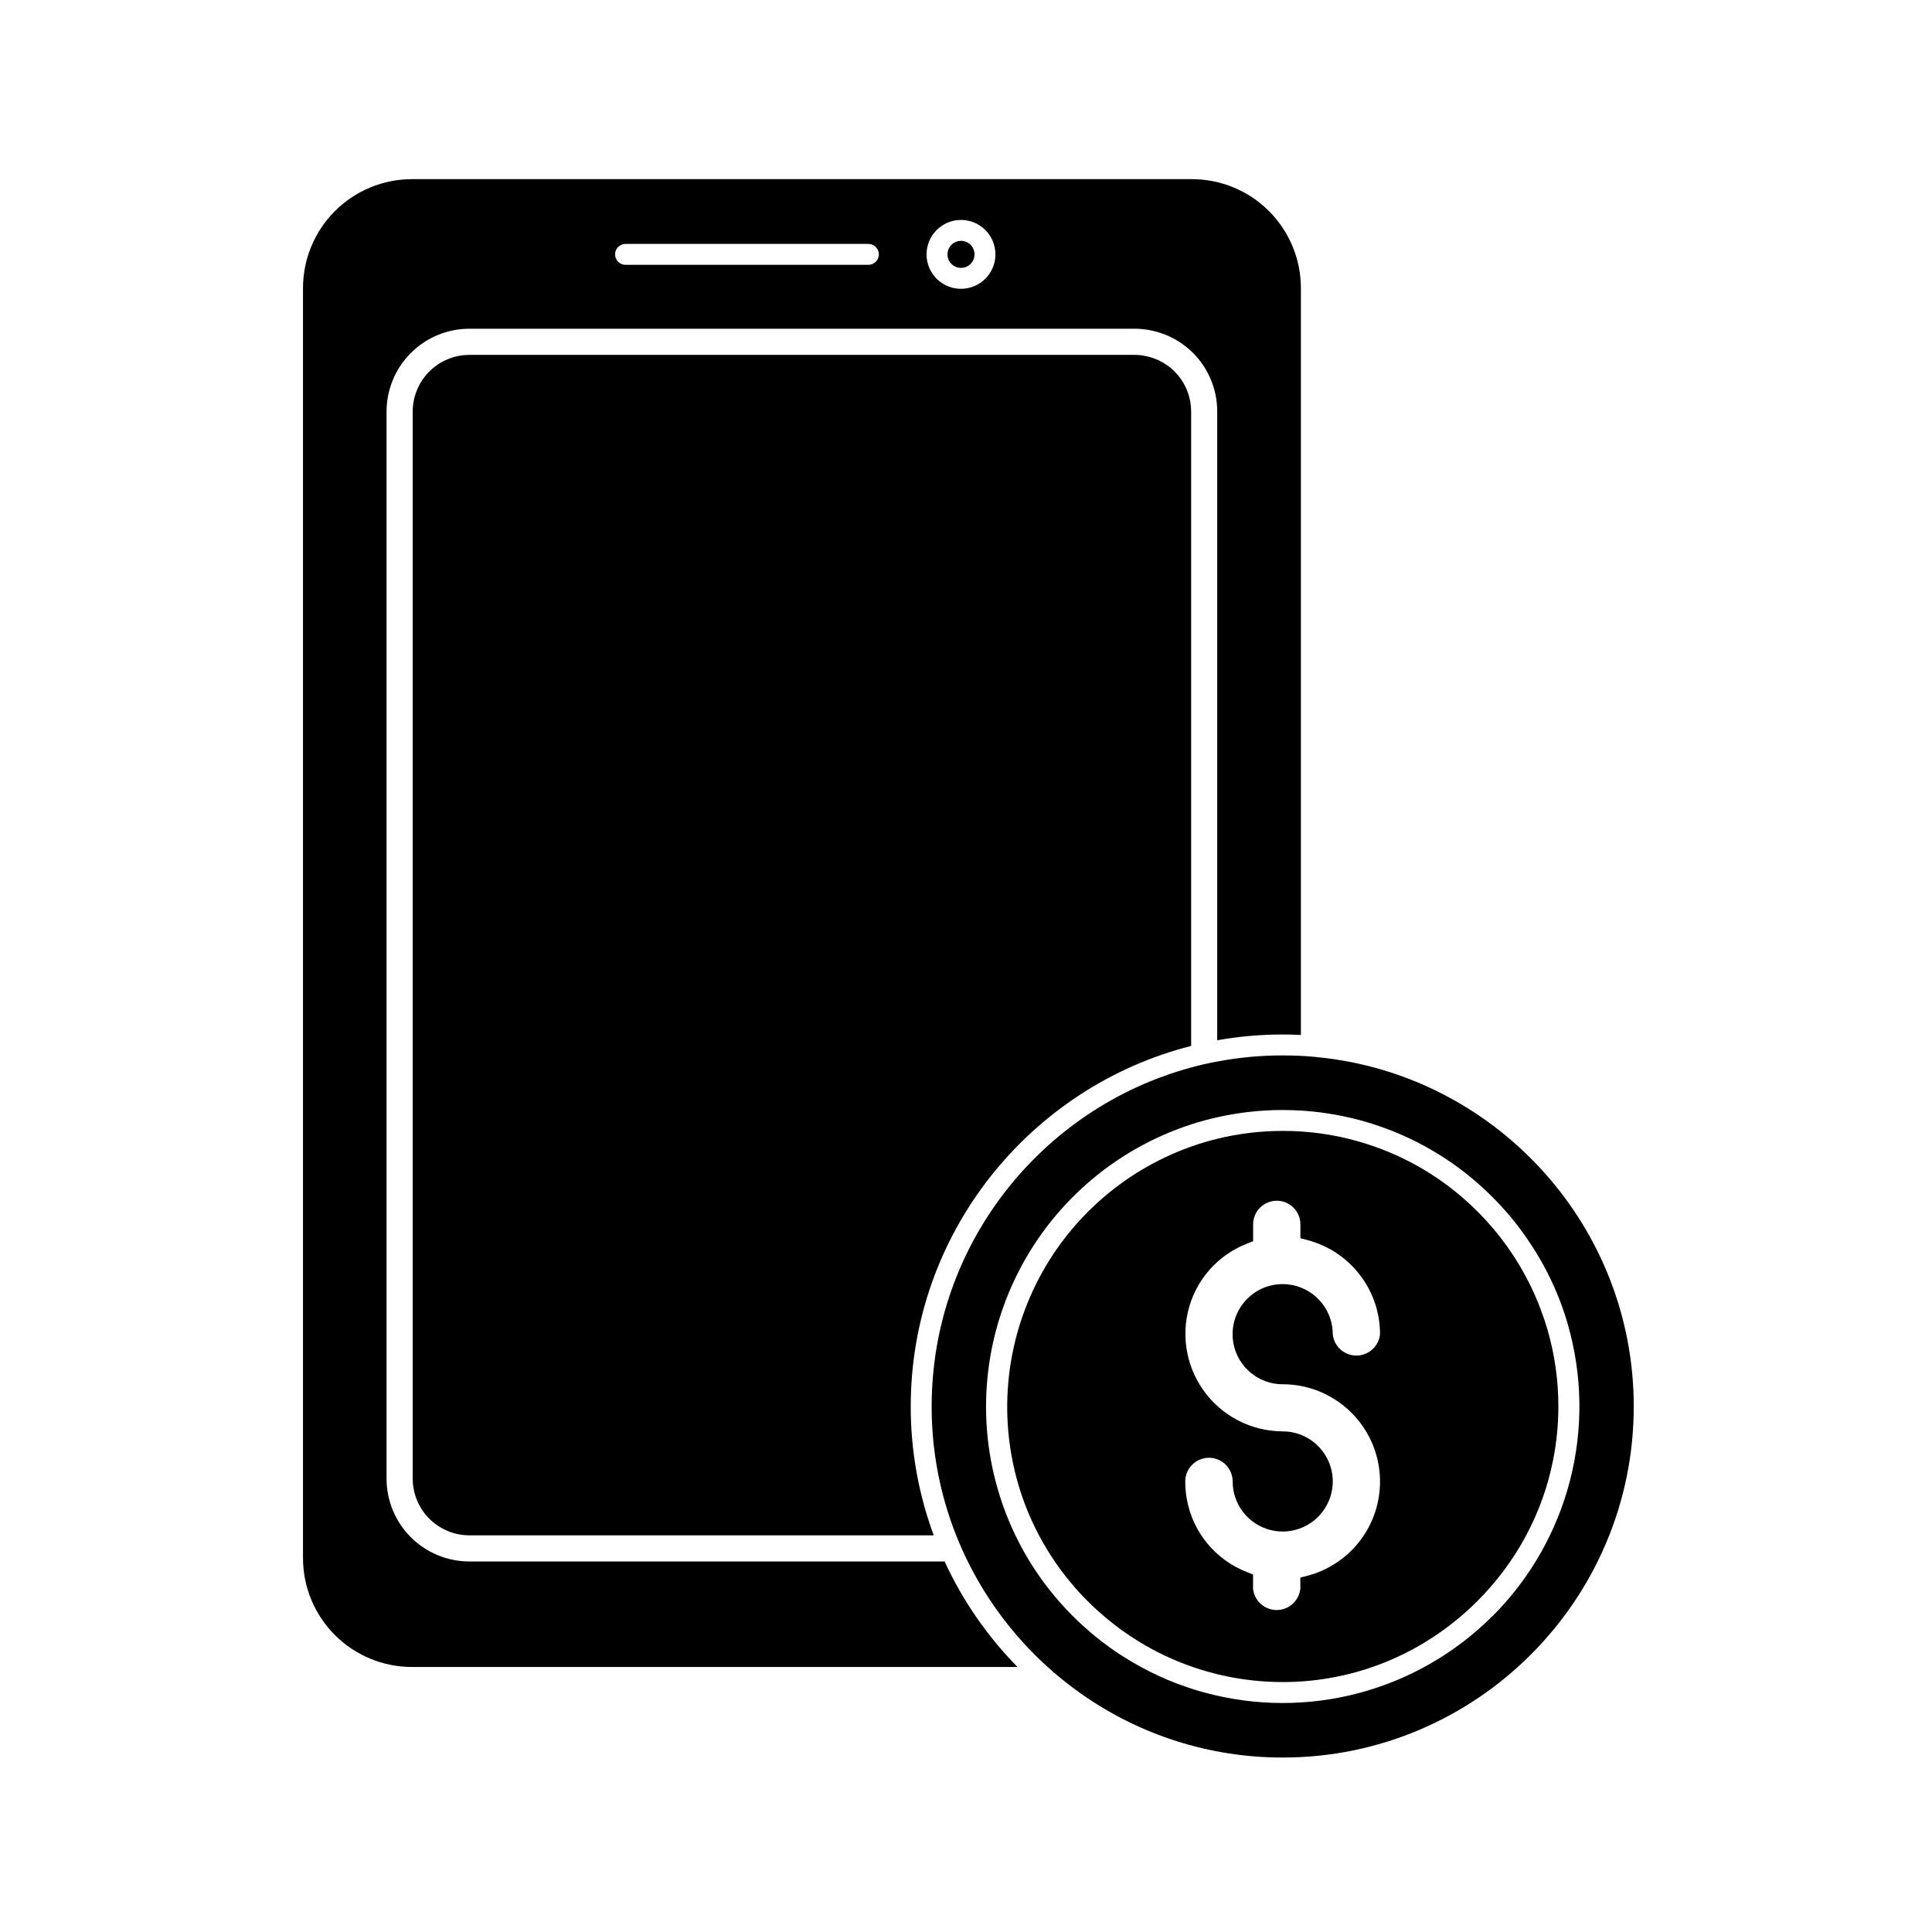 <?xml version="1.0" encoding="UTF-8"?>
<!-- Uploaded to: SVG Repo, www.svgrepo.com, Generator: SVG Repo Mixer Tools -->
<svg fill="#000000" width="800px" height="800px" version="1.1" viewBox="144 144 512 512" xmlns="http://www.w3.org/2000/svg">
 <g>
  <path d="m398.67 214.99c1.453 0.004 2.762-0.867 3.316-2.207 0.559-1.34 0.25-2.883-0.773-3.91-1.027-1.023-2.57-1.332-3.91-0.773-1.34 0.555-2.211 1.863-2.207 3.316 0 1.973 1.602 3.574 3.574 3.574z"/>
  <path d="m495.68 424.44c-2.289-0.289-4.598-0.5-6.926-0.629-1.594-0.074-3.207-0.113-4.816-0.113l-0.004-0.004c-5.824-0.004-11.641 0.539-17.363 1.625-2.344 0.418-4.652 0.949-6.926 1.586-39.562 10.707-68.746 46.922-68.746 89.824-0.016 11.691 2.188 23.277 6.492 34.145 0.934 2.363 1.965 4.672 3.078 6.926l0.004 0.004c6.894 13.941 17.156 25.945 29.855 34.926 15.668 11.102 34.402 17.059 53.605 17.035 51.293 0.008 93.027-41.727 93.027-93.027 0-47.328-35.512-86.512-81.281-92.297zm43.816 147.86c-9.793 9.789-21.996 16.816-35.375 20.375-13.383 3.559-27.465 3.519-40.824-0.109-0.422-0.105-0.824-0.227-1.258-0.348-1.953-0.559-3.973-1.258-6.019-2.008h-0.004c-3.293-1.246-6.496-2.723-9.586-4.406-1.758-0.949-3.481-1.969-5.164-3.062l-0.629-0.391c-3.453-2.285-6.723-4.84-9.773-7.637-0.914-0.824-1.852-1.715-2.758-2.633-4.281-4.309-8.051-9.098-11.23-14.27-1.375-2.246-2.637-4.559-3.777-6.93-0.984-2.035-1.875-4.117-2.684-6.242-7.621-20.109-6.672-42.465 2.625-61.859 9.293-19.395 26.129-34.133 46.578-40.789 2.266-0.742 4.578-1.371 6.926-1.891h0.004c5.695-1.289 11.52-1.938 17.359-1.934 1.605 0 3.219 0.051 4.816 0.145 2.332 0.137 4.641 0.383 6.926 0.73h0.004c2.918 0.434 5.805 1.035 8.652 1.801 2.519 0.68 5.039 1.5 7.508 2.426 10.289 3.898 19.641 9.934 27.434 17.703 0.855 0.836 1.715 1.738 2.644 2.746 2.805 3.055 5.359 6.328 7.637 9.793 0.137 0.207 0.285 0.43 0.414 0.629h0.004c3.012 4.613 5.523 9.539 7.492 14.688 0.781 2.035 1.453 4.062 2.016 6.019 3.914 13.512 4.133 27.828 0.625 41.453-3.504 13.625-10.602 26.059-20.551 36.008z"/>
  <path d="m447.34 238.3c-0.891-0.168-1.793-0.25-2.699-0.25h-176.26c-3.981 0.004-7.793 1.59-10.605 4.402-2.816 2.816-4.398 6.629-4.402 10.609v282.81c0.004 3.977 1.586 7.793 4.402 10.605 2.812 2.816 6.625 4.398 10.605 4.406h123.07c-4.043-10.93-6.109-22.492-6.098-34.145 0-45.973 31.633-84.711 74.312-95.555v-168.14c0-3.516-1.234-6.914-3.488-9.609-2.254-2.695-5.383-4.508-8.844-5.129z"/>
  <path d="m268.38 557.81c-5.816-0.008-11.395-2.32-15.508-6.434-4.117-4.113-6.43-9.691-6.434-15.508v-282.81c0.008-5.816 2.32-11.395 6.434-15.508 4.113-4.113 9.691-6.426 15.508-6.434h176.26c1.328 0 2.652 0.121 3.961 0.367 5.051 0.914 9.621 3.578 12.906 7.519 3.285 3.945 5.078 8.922 5.066 14.055v166.62c5.731-1.016 11.543-1.527 17.363-1.527 1.613 0 3.223 0.043 4.816 0.121v-197.93c-0.004-7.652-3.047-14.988-8.461-20.402-5.41-5.414-12.746-8.457-20.398-8.465h-206.74c-7.652 0.012-14.988 3.055-20.398 8.469-5.41 5.41-8.453 12.746-8.457 20.398v336.59c0.012 7.648 3.055 14.977 8.465 20.383 5.41 5.406 12.742 8.445 20.391 8.453h160.5c-8.008-8.137-14.547-17.598-19.324-27.965zm130.29-355.52c3.691 0 7.019 2.223 8.434 5.633 1.41 3.41 0.629 7.332-1.98 9.941-2.609 2.613-6.535 3.391-9.945 1.98-3.406-1.414-5.633-4.742-5.633-8.43 0.004-5.039 4.09-9.125 9.125-9.125zm-88.895 6.352h64.363-0.004c1.531 0 2.773 1.242 2.773 2.773 0 1.527-1.242 2.769-2.773 2.769h-64.359c-1.531 0-2.773-1.242-2.773-2.769 0-1.531 1.242-2.773 2.773-2.773z"/>
  <path d="m552.22 490.79c-1.816-4.793-4.137-9.379-6.926-13.68-0.027-0.035-0.051-0.074-0.07-0.117l-0.285-0.434 0.004-0.004c-2.121-3.219-4.496-6.262-7.098-9.105-0.867-0.945-1.676-1.781-2.461-2.559l-0.004 0.004c-7.242-7.227-15.934-12.836-25.504-16.457-2.285-0.863-4.629-1.617-6.973-2.25-2.375-0.641-4.785-1.16-7.215-1.547-2.293-0.371-4.602-0.633-6.926-0.789-1.598-0.102-3.211-0.152-4.816-0.152l-0.004 0.004c-5.852-0.008-11.68 0.691-17.363 2.082-2.344 0.57-4.656 1.262-6.926 2.074-18.535 6.57-33.645 20.328-41.926 38.164-8.281 17.84-9.035 38.258-2.094 56.656 1.062 2.805 2.305 5.539 3.715 8.188 1.262 2.387 2.652 4.699 4.176 6.93 2.531 3.711 5.398 7.184 8.562 10.371 0.832 0.836 1.68 1.656 2.551 2.43 2.844 2.609 5.887 4.992 9.109 7.117 0.176 0.121 0.348 0.219 0.516 0.328 4.316 2.812 8.922 5.148 13.742 6.973 0.719 0.277 1.438 0.535 2.148 0.773 1.164 0.402 2.316 0.77 3.438 1.09 3.82 1.109 7.727 1.902 11.68 2.367 2.879 0.344 5.773 0.516 8.672 0.516 4.703 0.004 9.398-0.453 14.012-1.359 28.895-5.606 52.07-28.773 57.668-57.66 0.91-4.617 1.367-9.312 1.359-14.02 0.008-6.883-0.961-13.734-2.875-20.348-0.531-1.809-1.16-3.684-1.887-5.586zm-68.297 20.051c1.621-0.004 3.234 0.148 4.824 0.453 2.414 0.453 4.75 1.258 6.93 2.387 5.676 2.906 10.078 7.809 12.352 13.766 2.273 5.961 2.258 12.547-0.043 18.496-2.297 5.949-6.719 10.832-12.41 13.711-1.621 0.824-3.324 1.473-5.082 1.93l-1.891 0.492v2.926c-0.324 3.219-3.031 5.668-6.266 5.668s-5.941-2.449-6.266-5.668v-3.742l-1.594-0.629c-8.285-3.199-14.316-10.473-15.934-19.207-0.293-1.586-0.441-3.195-0.441-4.805 0-3.481 2.82-6.297 6.297-6.297 0.746-0.004 1.48 0.133 2.176 0.395 2.449 0.918 4.078 3.254 4.094 5.871-0.012 6.109 4.156 11.438 10.09 12.895 5.938 1.461 12.102-1.328 14.922-6.75 2.019-3.848 2.019-8.441 0-12.293-1.484-2.836-3.945-5.039-6.926-6.207-1.535-0.605-3.176-0.914-4.824-0.906-8.391-0.023-16.25-4.113-21.078-10.977s-6.027-15.645-3.211-23.547c1.414-3.973 3.797-7.527 6.926-10.348 2.328-2.094 5.016-3.754 7.93-4.894l1.594-0.629v-4.461c0-3.461 2.805-6.266 6.266-6.266s6.266 2.805 6.266 6.266v3.672l0.125 0.031 1.746 0.461c5.512 1.445 10.387 4.68 13.867 9.191 3.481 4.512 5.367 10.051 5.363 15.746-0.32 3.219-3.031 5.668-6.266 5.668-3.234 0-5.941-2.449-6.266-5.668 0.004-2.141-0.516-4.25-1.516-6.144-1.484-2.84-3.945-5.047-6.93-6.215-1.535-0.609-3.172-0.918-4.824-0.914-7.328 0-13.27 5.941-13.27 13.27s5.941 13.27 13.27 13.27z"/>
 </g>
</svg>
